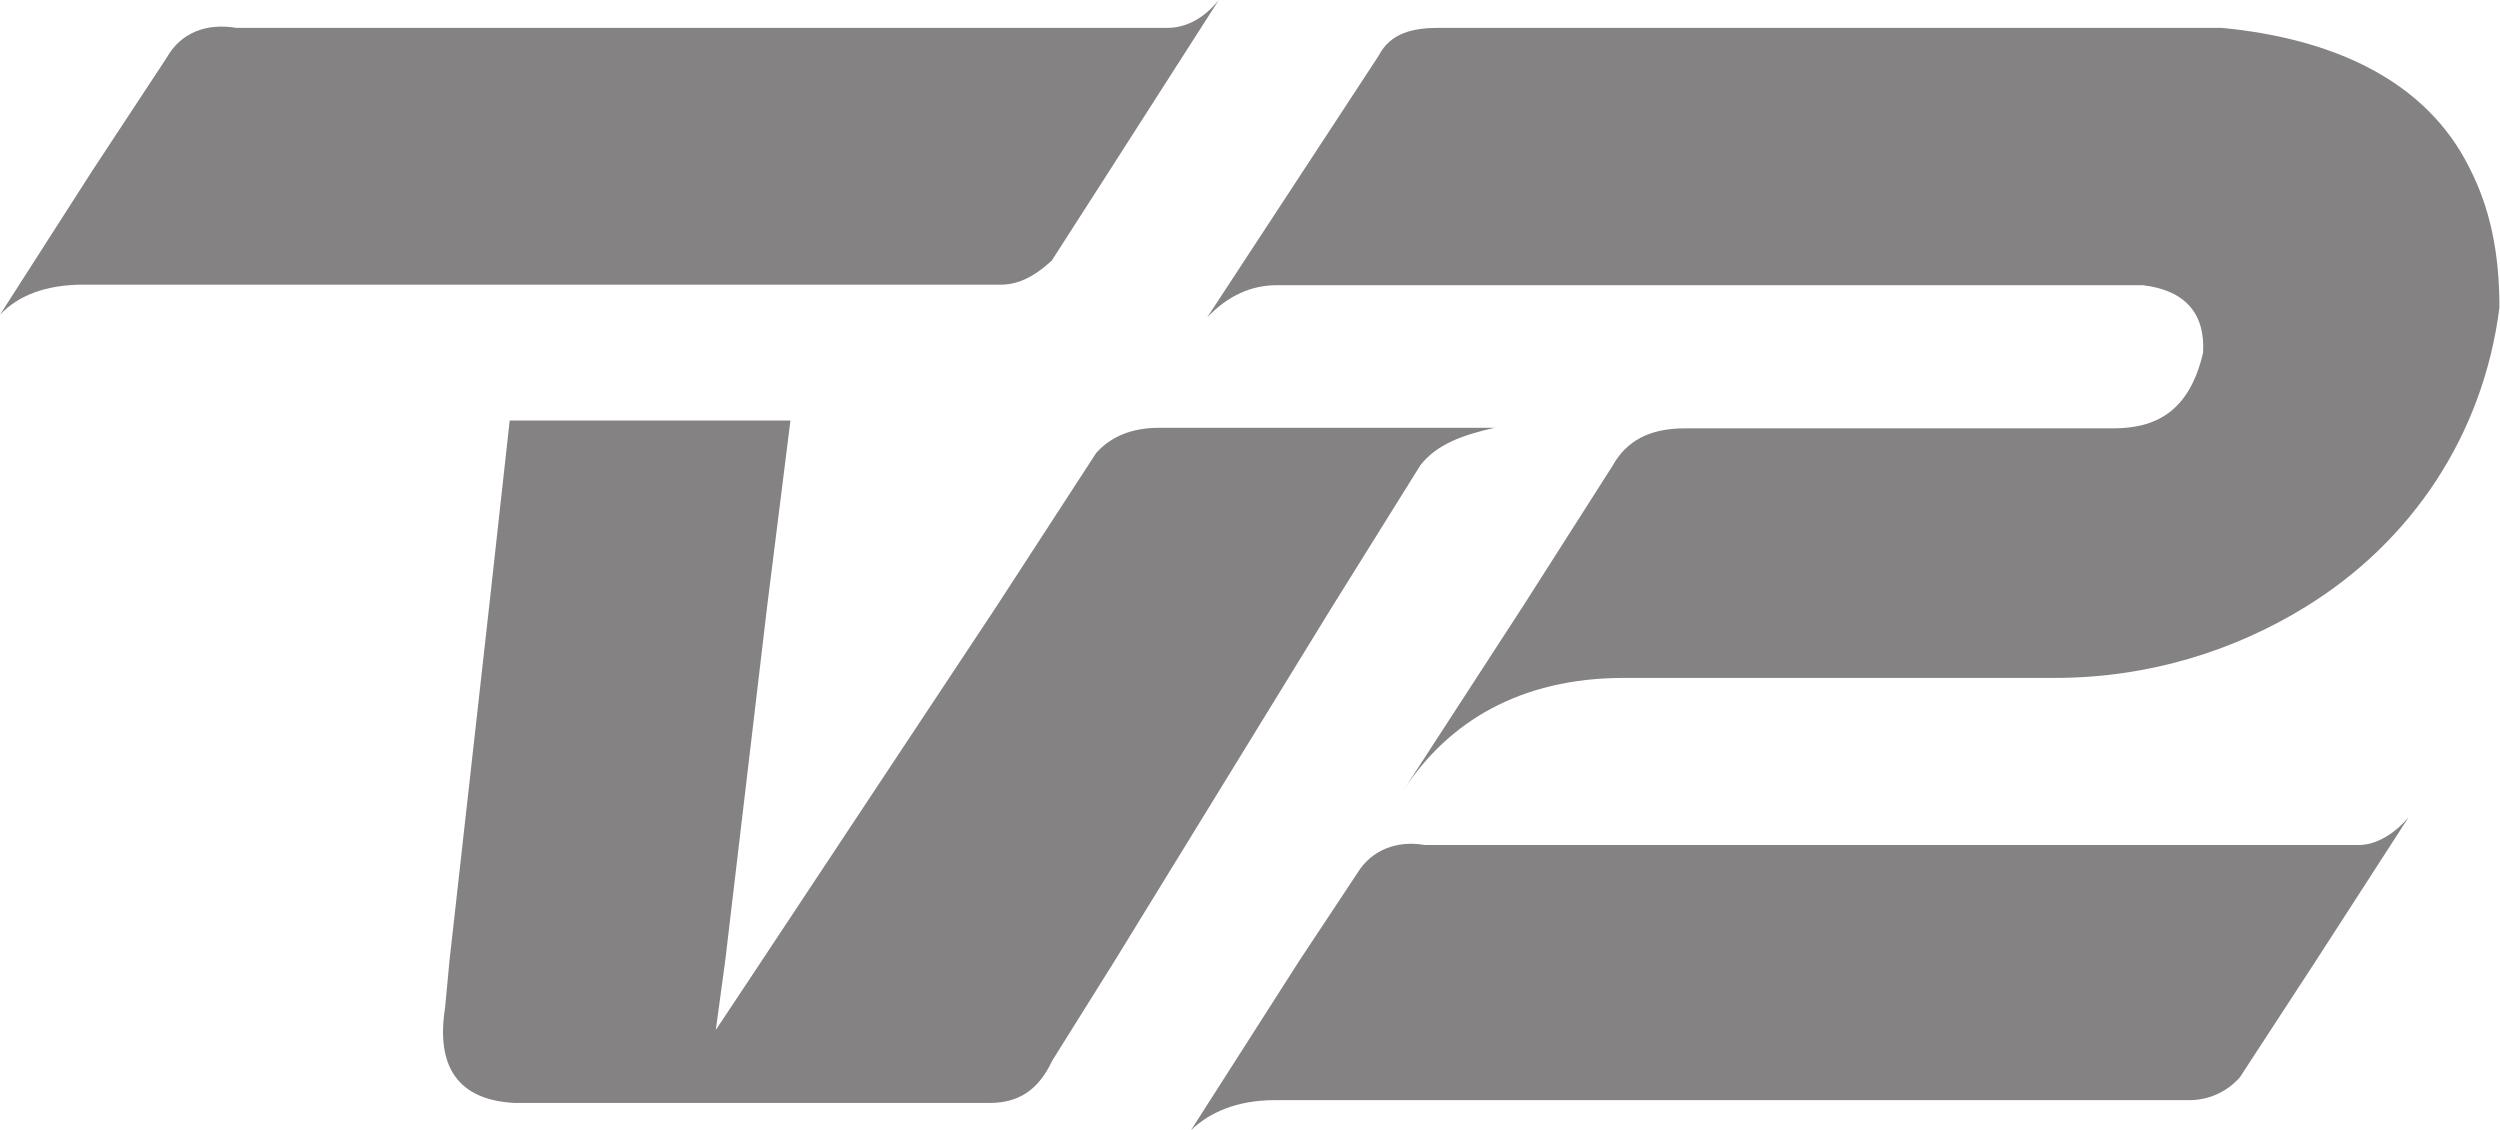 <?xml version="1.0" encoding="utf-8"?>
<!-- Generator: Adobe Illustrator 23.0.3, SVG Export Plug-In . SVG Version: 6.00 Build 0)  -->
<svg version="1.1"
	 id="svg2" inkscape:output_extension="org.inkscape.output.svg.inkscape" inkscape:version="0.45.1" sodipodi:version="0.32" xmlns:cc="http://web.resource.org/cc/" xmlns:dc="http://purl.org/dc/elements/1.1/" xmlns:inkscape="http://www.inkscape.org/namespaces/inkscape" xmlns:rdf="http://www.w3.org/1999/02/22-rdf-syntax-ns#" xmlns:sodipodi="http://sodipodi.sourceforge.net/DTD/sodipodi-0.dtd" xmlns:svg="http://www.w3.org/2000/svg"
	 xmlns="http://www.w3.org/2000/svg" xmlns:xlink="http://www.w3.org/1999/xlink" x="0px" y="0px" viewBox="0 0 448.8 202.9"
	 style="enable-background:new 0 0 448.8 202.9;" xml:space="preserve">
<style type="text/css">
	.st0{fill:#848282;}
</style>
<g>
	<g>
		<path class="st0" d="M188.8,46.8l10.4-16.2L218.8,0c-2.9,3.6-6.2,5-9.2,5H42.4c-5.4-0.9-10,0.9-12.5,5.4L16.6,30.6L0,56.5
			c3.3-3.5,8.3-5.4,15-5.4h164.3C182.6,51.2,185.5,49.8,188.8,46.8z"/>
		<path class="st0" d="M229.2,51.2h155.5c7.5,0.9,11.2,5,10.8,12.1c-2.5,10.8-8.7,13.6-16.2,13.6h-76.9c-6.2,0-10.4,2.2-12.9,6.7
			L273.3,109L252,141.8c7.9-12.1,20.8-20.1,39.5-20.1h77.4c17,0,32.4-5,44.9-12.7c19.1-11.7,32-30.9,34.9-53.8
			c0-9.9-1.7-17.9-5.4-25.1l0,0C435.5,14.4,418.8,6.9,398.8,5H258.3c-4.6,0-8.7,0.9-10.8,5L216.7,57
			C220.4,53.1,224.6,51.2,229.2,51.2z"/>
		<path class="st0" d="M239.1,109L239.1,109L255,83.5c2.9-3.7,7.5-5.4,13.3-6.7H208c-5,0-8.7,1.7-11.2,4.5L178.8,109h0v0l-42,63.4h0
			l-8.3,12.5l1.7-12.5l7.5-63.4h0l4.2-33.5H91.5L87.8,109l-7.1,63.4l-0.8,8.5c-1.7,10.8,2.5,16.6,12.5,17.1h85.3
			c5,0,8.7-2.2,11.2-7.6l11.2-17.9h0L239.1,109z"/>
		<path class="st0" d="M423.4,151.7H255.8c-5-0.9-9.6,0.9-12.1,5l-10.4,15.7l-19.5,30.5c3.3-3.2,8.3-5.4,15-5.4H393
			c3.3,0,6.6-1.3,9.1-4.1l13.7-21l16.6-25.7C429.6,150,426.3,151.7,423.4,151.7z"/>
	</g>
</g>
</svg>
